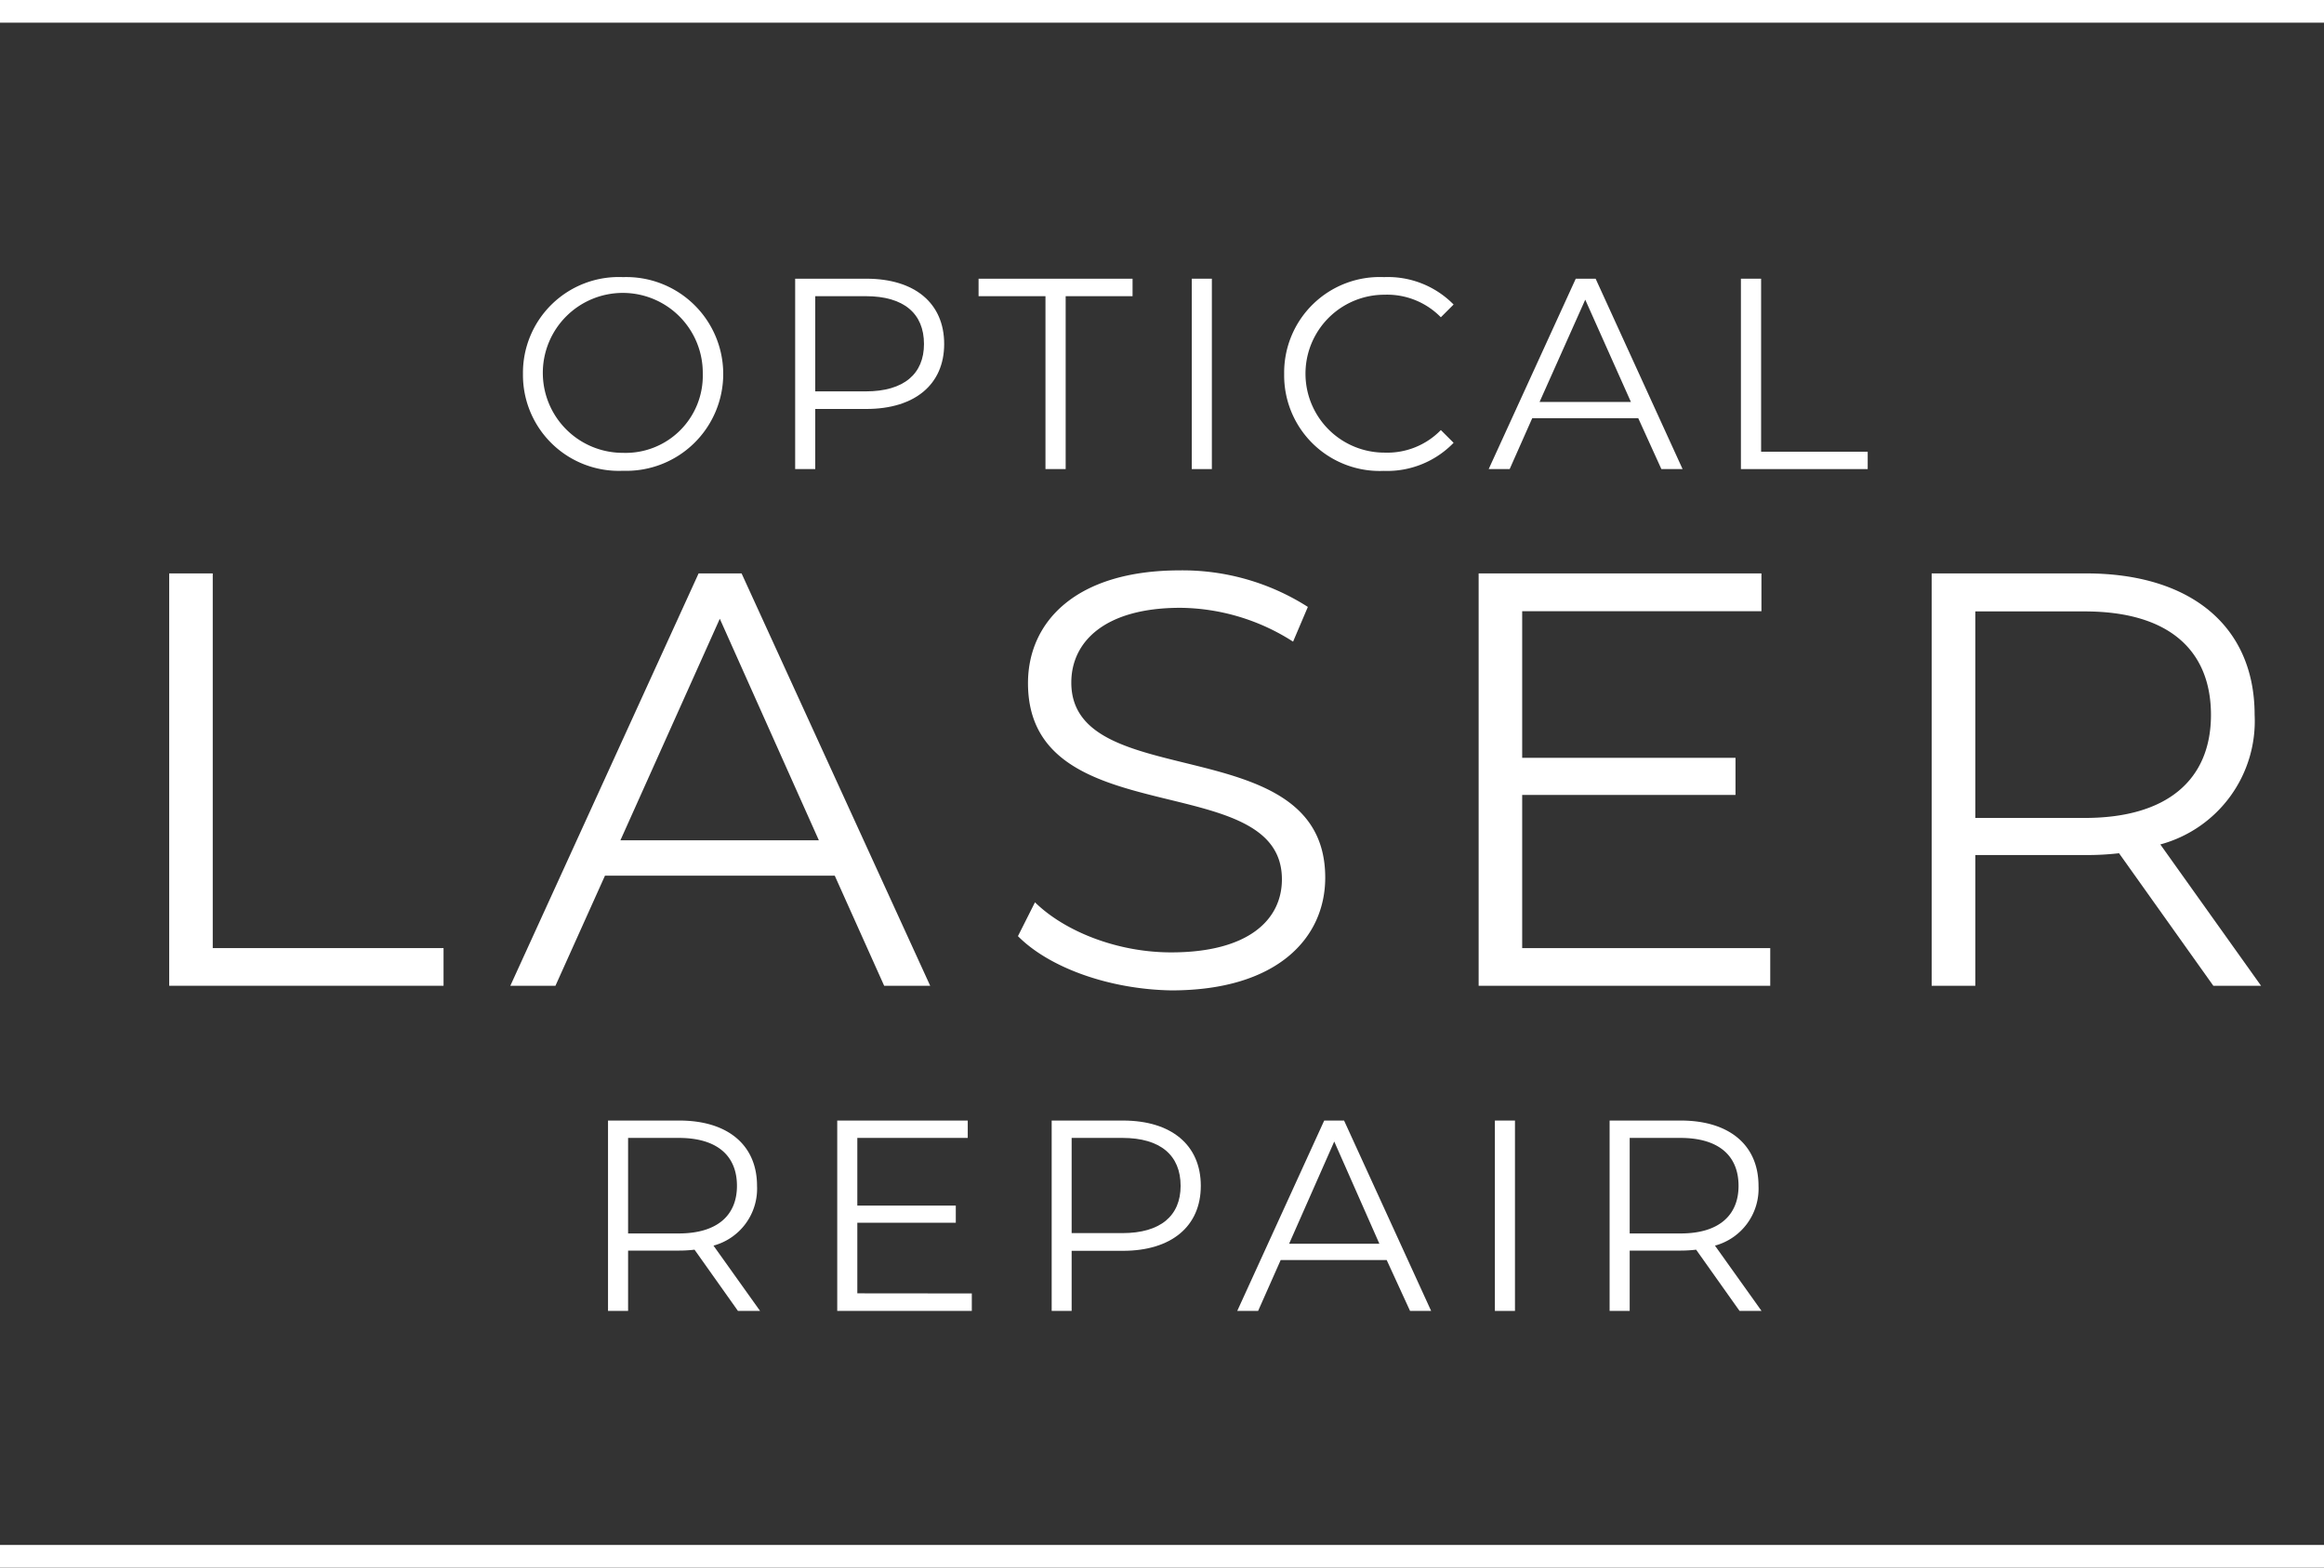 <svg xmlns="http://www.w3.org/2000/svg" viewBox="0 0 206.02 138.99"><rect x="0" y="0" width="206.02" height="138.99" fill="#333333" stroke="none"/><defs><style>.cls-1{fill:#fff;}</style></defs><g id="Laag_2" data-name="Laag 2"><g id="Laag_1-2" data-name="Laag 1"><path class="cls-1" d="M46.36,33.15a8.49,8.49,0,0,1,8.87-8.58,8.59,8.59,0,1,1,0,17.17A8.5,8.5,0,0,1,46.36,33.15Zm15.94,0a7.09,7.09,0,1,0-7.07,7A6.84,6.84,0,0,0,62.3,33.15Z"/><path class="cls-1" d="M83.7,30.5c0,3.59-2.61,5.76-6.9,5.76H72.27v5.33H70.49V24.71H76.8C81.09,24.71,83.7,26.88,83.7,30.5Zm-1.79,0c0-2.7-1.78-4.24-5.16-4.24H72.27V34.7h4.48C80.13,34.7,81.91,33.15,81.91,30.5Z"/><path class="cls-1" d="M92.68,26.26H86.75V24.71H100.4v1.55H94.47V41.59H92.68Z"/><path class="cls-1" d="M105.65,24.71h1.78V41.59h-1.78Z"/><path class="cls-1" d="M113.84,33.15a8.47,8.47,0,0,1,8.85-8.58A8.16,8.16,0,0,1,128.86,27l-1.13,1.13a6.67,6.67,0,0,0-5-2,7,7,0,1,0,0,14,6.62,6.62,0,0,0,5-2l1.13,1.13a8.19,8.19,0,0,1-6.19,2.49A8.47,8.47,0,0,1,113.84,33.15Z"/><path class="cls-1" d="M145.23,37.08h-9.4l-2,4.51h-1.86l7.72-16.88h1.76l7.71,16.88h-1.88Zm-.65-1.44-4.05-9.07-4.05,9.07Z"/><path class="cls-1" d="M154.33,24.71h1.79V40.05h9.45v1.54H154.33Z"/><path class="cls-1" d="M65.42,116.23l-3.85-5.43a11.67,11.67,0,0,1-1.35.08H55.68v5.35H53.9V99.35h6.32c4.29,0,6.89,2.17,6.89,5.79a5.23,5.23,0,0,1-3.86,5.3l4.13,5.79Zm-.09-11.09c0-2.7-1.79-4.25-5.16-4.25H55.68v8.47h4.49C63.54,109.36,65.33,107.79,65.33,105.14Z"/><path class="cls-1" d="M86.15,114.68v1.55H74.22V99.35H85.79v1.54H76v6h8.73v1.52H76v6.26Z"/><path class="cls-1" d="M106.45,105.14c0,3.59-2.61,5.76-6.9,5.76H95v5.33H93.23V99.35h6.32C103.84,99.35,106.45,101.52,106.45,105.14Zm-1.79,0c0-2.7-1.78-4.25-5.16-4.25H95v8.44H99.5C102.88,109.33,104.66,107.79,104.66,105.14Z"/><path class="cls-1" d="M122.93,111.72h-9.4l-2,4.51h-1.85l7.71-16.88h1.76l7.72,16.88H125Zm-.65-1.45-4-9.06-4,9.06Z"/><path class="cls-1" d="M132.52,99.35h1.78v16.88h-1.78Z"/><path class="cls-1" d="M154.21,116.23l-3.85-5.43a11.67,11.67,0,0,1-1.35.08h-4.54v5.35h-1.78V99.35H149c4.29,0,6.89,2.17,6.89,5.79a5.23,5.23,0,0,1-3.86,5.3l4.13,5.79Zm-.09-11.09c0-2.7-1.79-4.25-5.16-4.25h-4.49v8.47H149C152.33,109.36,154.12,107.79,154.12,105.14Z"/><path class="cls-1" d="M15,50.84h3.86V84.06H39.32V87.4H15Z"/><path class="cls-1" d="M74,77.64H53.63L49.24,87.4h-4L61.93,50.84h3.81L82.46,87.4H78.38ZM72.59,74.5,63.81,54.86,55,74.5Z"/><path class="cls-1" d="M90.24,83l1.51-3c2.61,2.56,7.26,4.44,12.07,4.44,6.84,0,9.82-2.88,9.82-6.48,0-10-22.51-3.87-22.51-17.39,0-5.38,4.17-10,13.47-10a20.64,20.64,0,0,1,11.34,3.24l-1.31,3.08a18.79,18.79,0,0,0-10-3c-6.68,0-9.66,3-9.66,6.63,0,10,22.51,4,22.51,17.29,0,5.38-4.28,10-13.63,10C98.33,87.72,93,85.79,90.24,83Z"/><path class="cls-1" d="M156.93,84.06V87.4H131.08V50.84h25.07v3.35H134.94v13h18.91v3.29H134.94V84.06Z"/><path class="cls-1" d="M196.21,87.4l-8.36-11.75a24.73,24.73,0,0,1-2.92.16h-9.82V87.4h-3.87V50.84h13.69c9.3,0,14.94,4.7,14.94,12.54a11.33,11.33,0,0,1-8.36,11.49l8.93,12.53Zm-.21-24c0-5.85-3.86-9.19-11.18-9.19h-9.71V72.52h9.71C192.14,72.52,196,69.12,196,63.38Z"/><rect class="cls-1" width="206.02" height="2.01"/><rect class="cls-1" y="136.98" width="206.02" height="2.01"/></g></g></svg>